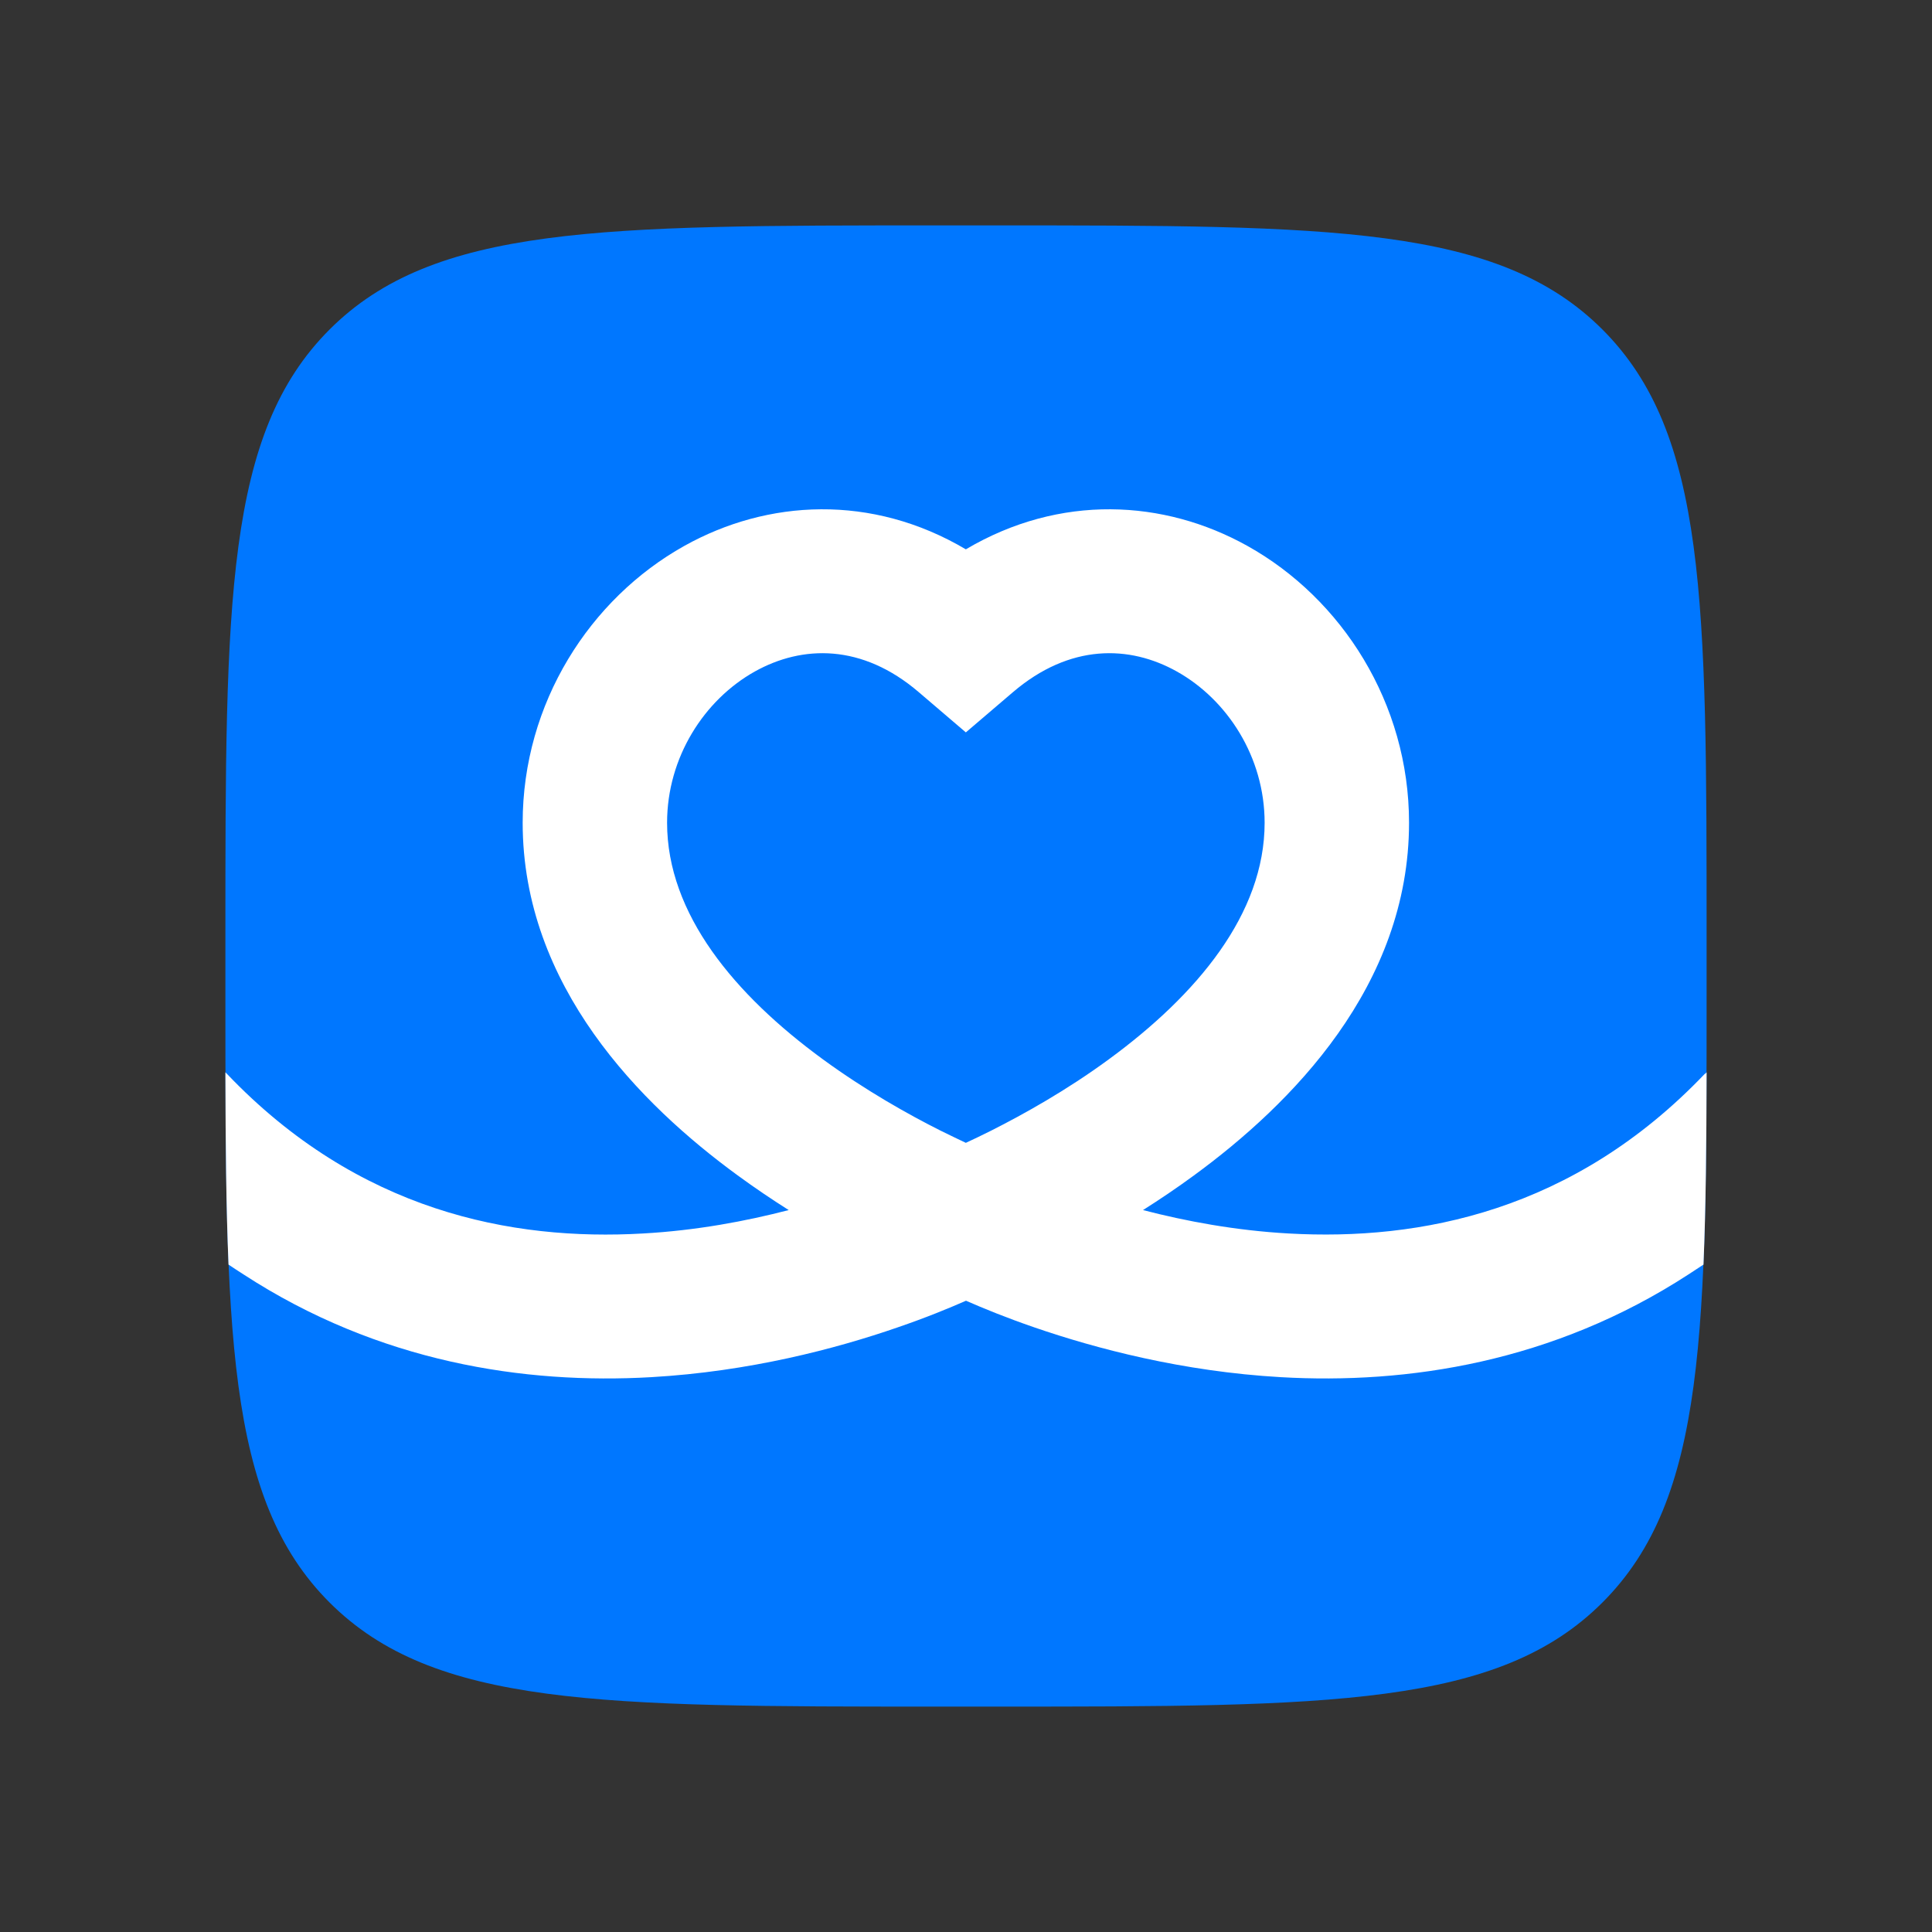 <svg width="60" height="60" viewBox="0 0 60 60" fill="none" xmlns="http://www.w3.org/2000/svg">
<rect x="0" y="0" width="60" height="60" fill="#333333" stroke="none"/>
<g clip-path="url(#clip0_35737_147541)">
<path d="M7 29.08C7 18.67 7 13.468 10.234 10.234C13.468 7 18.67 7 29.08 7H30.92C41.33 7 46.532 7 49.766 10.234C53 13.468 53 18.67 53 29.08V30.92C53 41.33 53 46.532 49.766 49.766C46.532 53 41.33 53 30.92 53H29.08C18.67 53 13.468 53 10.234 49.766C7 46.532 7 41.33 7 30.92V29.08Z" fill="#0077FF"/>
<path d="M52.945 33.348C48.869 37.622 44.099 38.537 40.023 38.307C38.367 38.215 36.826 37.925 35.497 37.58C36.012 37.254 36.546 36.895 37.079 36.504C40.092 34.3 43.759 30.625 43.759 25.551C43.759 21.839 41.675 18.591 38.74 16.954C36.15 15.509 32.921 15.33 29.995 17.06C27.07 15.33 23.836 15.509 21.251 16.954C18.321 18.591 16.232 21.834 16.232 25.551C16.232 30.625 19.898 34.305 22.911 36.504C23.445 36.895 23.979 37.254 24.494 37.58C23.164 37.925 21.623 38.215 19.967 38.307C15.892 38.542 11.122 37.622 7.046 33.348C7.032 33.334 7.014 33.316 7 33.302C7.005 35.547 7.023 37.525 7.097 39.273C7.248 39.374 7.4 39.475 7.561 39.577C11.766 42.314 16.297 42.995 20.225 42.769C23.279 42.594 25.961 41.886 27.875 41.224C28.749 40.925 29.466 40.63 30 40.395C30.534 40.63 31.256 40.925 32.125 41.224C34.034 41.881 36.721 42.594 39.775 42.769C43.703 42.995 48.23 42.314 52.439 39.577C52.595 39.475 52.752 39.374 52.903 39.273C52.977 37.525 52.995 35.547 53 33.302C52.986 33.316 52.968 33.334 52.954 33.348H52.945ZM30.787 35.11C30.488 35.262 30.221 35.386 29.995 35.492C29.77 35.386 29.503 35.257 29.204 35.11C28.197 34.604 26.872 33.859 25.561 32.902C22.81 30.892 20.717 28.38 20.717 25.551C20.717 23.518 21.872 21.733 23.44 20.855C24.917 20.031 26.771 19.985 28.537 21.499L29.995 22.745L31.454 21.499C33.225 19.985 35.078 20.031 36.55 20.855C38.119 21.733 39.274 23.514 39.274 25.551C39.274 28.38 37.176 30.892 34.43 32.902C33.119 33.864 31.789 34.604 30.787 35.11Z" fill="white"/>
</g>
<defs>
<clipPath id="clip0_35737_147541">
<rect width="46" height="46" fill="white" transform="translate(7 7)"/>
</clipPath>
</defs>
</svg>

